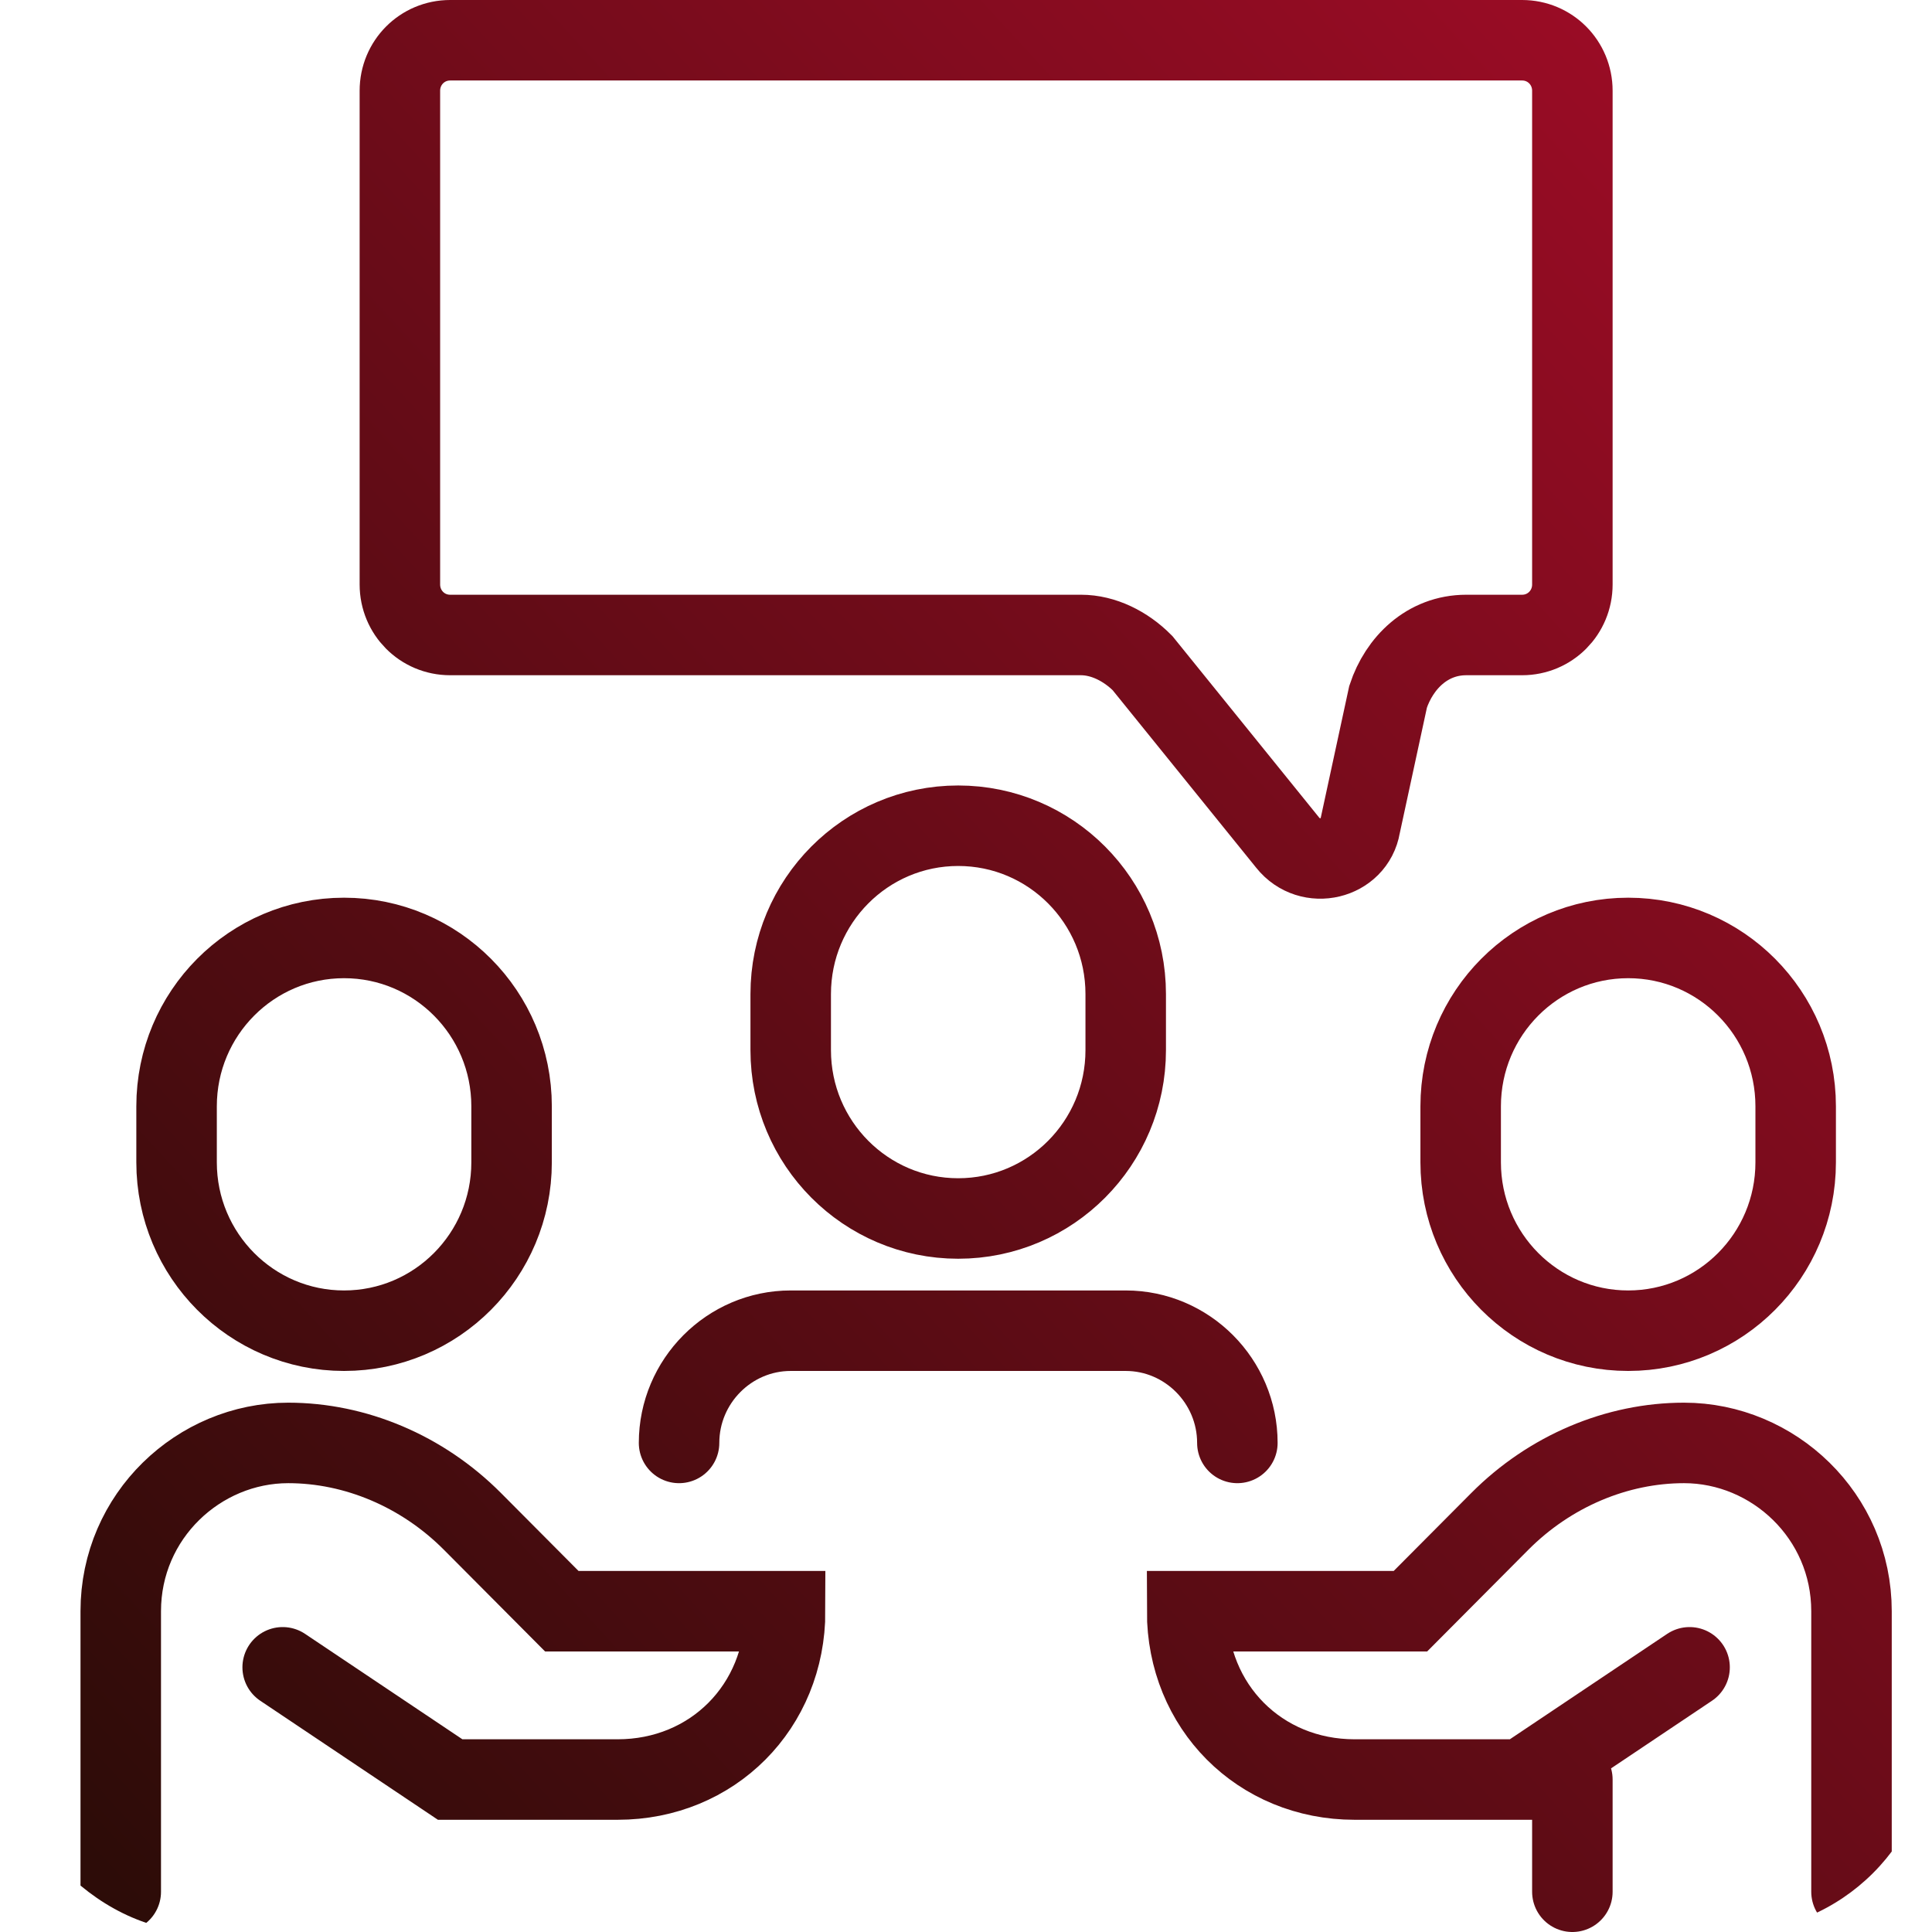 <svg width="48" height="48" viewBox="0 0 48 48" fill="none" xmlns="http://www.w3.org/2000/svg">
<g clip-path="url(#clip0_1873_7254)">
<path d="M46 47V40.03C46 37.661 44.058 35.849 41.839 35.849C40.174 35.849 38.51 36.545 37.261 37.8L35.042 40.03H29.494C29.494 42.4 31.297 44.212 33.655 44.212H37.816L41.977 41.424M3 47V40.03C3 37.661 4.942 35.849 7.161 35.849C8.826 35.849 10.49 36.545 11.739 37.8L13.958 40.03H19.506C19.506 42.4 17.703 44.212 15.345 44.212H11.184L7.023 41.424M39.065 47V44.212M30.742 35.849C30.742 34.315 29.494 33.061 27.968 33.061H19.645C18.119 33.061 16.871 34.315 16.871 35.849M40.452 23.303C42.75 23.303 44.613 25.175 44.613 27.485V28.879C44.613 31.188 42.75 33.061 40.452 33.061C38.153 33.061 36.29 31.188 36.29 28.879V27.485C36.29 25.175 38.153 23.303 40.452 23.303ZM23.806 20.515C26.105 20.515 27.968 22.387 27.968 24.697V26.091C27.968 28.401 26.105 30.273 23.806 30.273C21.508 30.273 19.645 28.401 19.645 26.091V24.697C19.645 22.387 21.508 20.515 23.806 20.515ZM8.548 33.061C6.25 33.061 4.387 31.188 4.387 28.879V27.485C4.387 25.175 6.25 23.303 8.548 23.303C10.847 23.303 12.71 25.175 12.71 27.485V28.879C12.71 31.188 10.847 33.061 8.548 33.061ZM37.816 15.776H36.429C35.458 15.776 34.764 16.473 34.487 17.309L33.794 20.515C33.655 21.352 32.545 21.63 31.99 20.933L28.384 16.473C27.968 16.055 27.413 15.776 26.858 15.776H11.184C10.49 15.776 9.935 15.218 9.935 14.521V2.255C9.935 1.558 10.49 1 11.184 1H37.816C38.51 1 39.065 1.558 39.065 2.255V14.521C39.065 15.218 38.51 15.776 37.816 15.776Z" stroke="url(#paint0_linear_1873_7254)" stroke-width="2" stroke-miterlimit="10" stroke-linecap="round"/>
</g>
<defs>
<linearGradient id="paint0_linear_1873_7254" x1="44.861" y1="2.824" x2="0.225" y2="43.984" gradientUnits="userSpaceOnUse">
<stop stop-color="#9E0C26"/>
<stop offset="1" stop-color="#2D0C08"/>
</linearGradient>
<clipPath id="clip0_1873_7254">
<rect width="48" height="48" rx="5" fill="white"/>
</clipPath>
</defs>
</svg>
